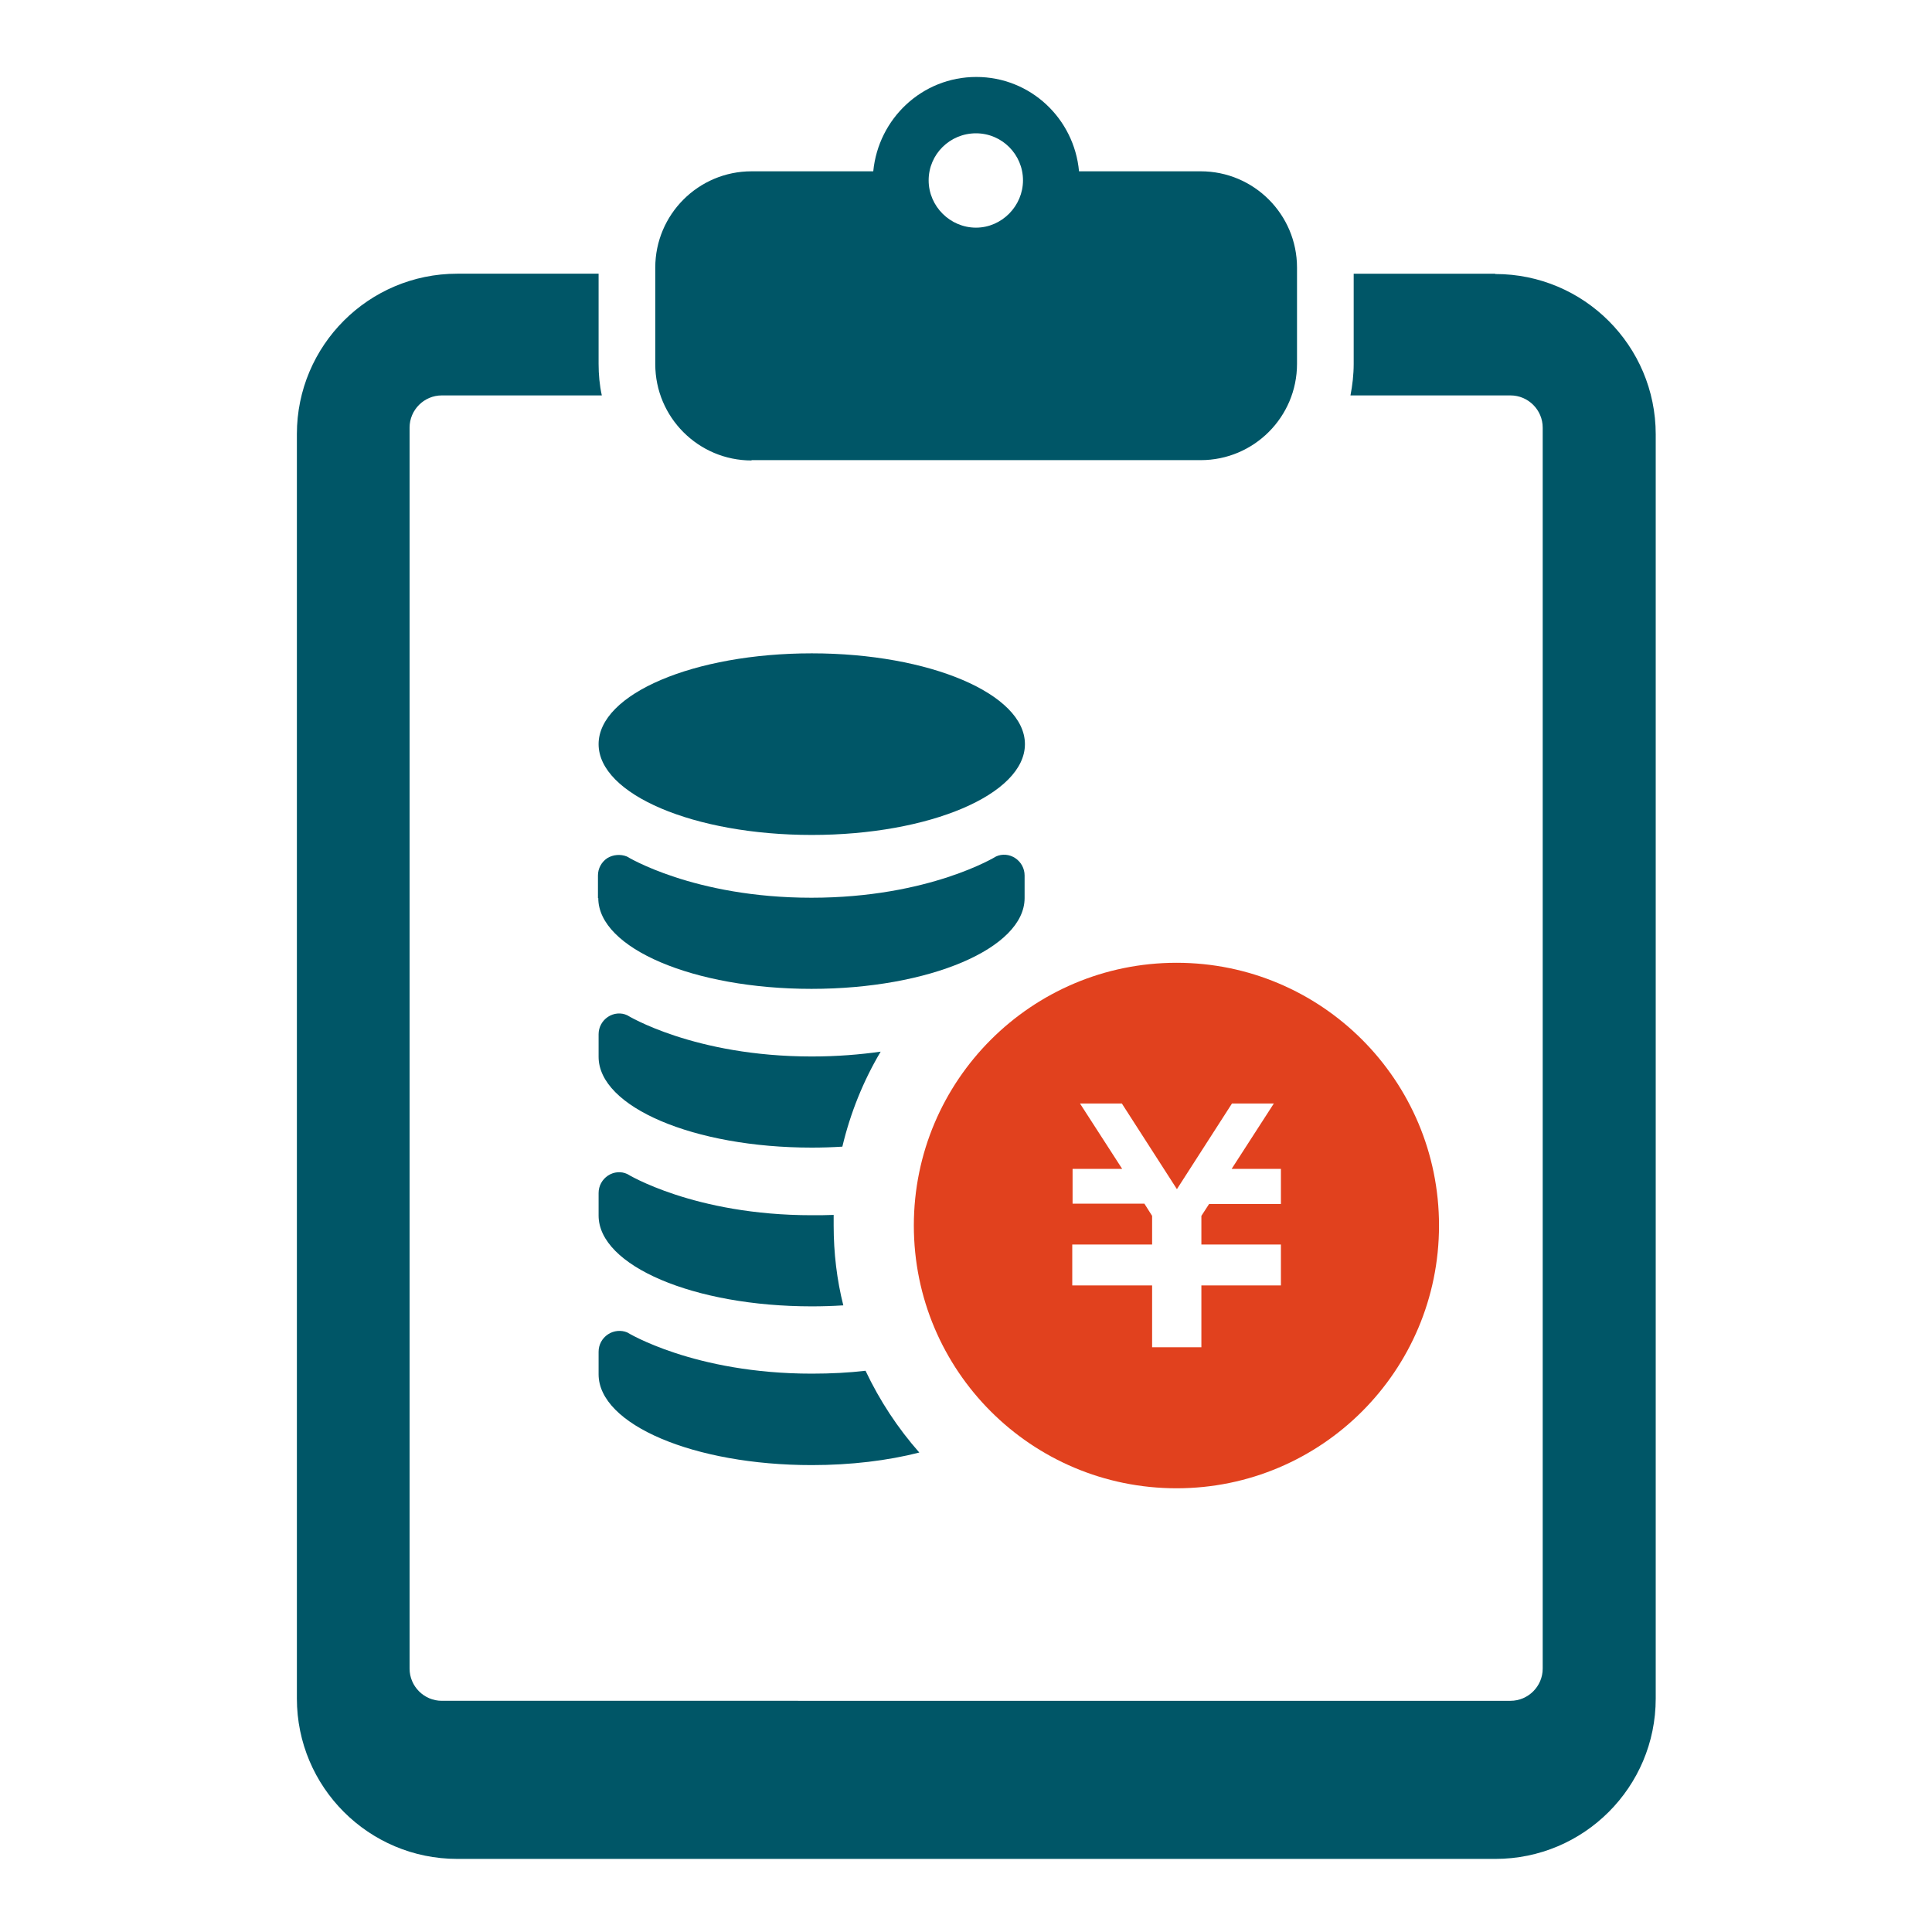 <?xml version="1.0" encoding="UTF-8"?>
<svg xmlns="http://www.w3.org/2000/svg" width="60" height="60" version="1.1" viewBox="0 0 60 60">
  <!-- Generator: Adobe Illustrator 28.6.0, SVG Export Plug-In . SVG Version: 1.2.0 Build 709)  -->
  <g>
    <g id="main">
      <g>
        <g>
          <path d="M46.43,8.5h-4.39v2.8c0,.34-.04.67-.1.98h4.97c.55,0,1,.45,1,1v38.54c0,.55-.45,1-1,1H13.72c-.55,0-1-.45-1-1V13.28c0-.55.45-1,1-1h4.97c-.07-.32-.1-.65-.1-.98v-2.8h-4.39c-2.75,0-4.98,2.23-4.98,4.98v39.27c0,2.75,2.23,4.98,4.98,4.98h32.24c2.75,0,4.98-2.23,4.98-4.98V13.49c0-2.75-2.23-4.98-4.98-4.98Z" fill="#005667"/>
          <path d="M23.34,14.29h13.95c1.65,0,2.99-1.34,2.99-2.99v-2.99c0-1.65-1.34-2.99-2.99-2.99h-3.78c-.15-1.64-1.51-2.93-3.19-2.93s-3.04,1.29-3.2,2.93h-3.78c-1.65,0-2.99,1.34-2.99,2.99v3c0,1.65,1.34,2.99,2.99,2.99ZM30.31,4.14c.81,0,1.46.66,1.46,1.46s-.66,1.47-1.46,1.47-1.47-.66-1.47-1.47.66-1.46,1.47-1.46Z" fill="#005667"/>
        </g>
        <g>
          <path d="M36.54,29.9c-4.5,0-8.16,3.65-8.16,8.16s3.65,8.16,8.16,8.16c4.5,0,8.15-3.65,8.15-8.16s-3.65-8.16-8.15-8.16ZM39.78,37.39h-2.23l-.24.37v.89h2.47v1.27h-2.47v1.92h-1.53v-1.92h-2.48v-1.27h0s2.48,0,2.48,0v-.89l-.24-.38h-2.23v-1.08h1.54l-1.31-2.03h1.3l1.71,2.66,1.71-2.66h1.3l-1.31,2.03h1.53v1.08Z" fill="#e1411e"/>
          <path d="M31.83,23.11c0,1.56-2.96,2.82-6.62,2.82s-6.62-1.26-6.62-2.82,2.96-2.82,6.62-2.82,6.62,1.26,6.62,2.82Z" fill="#005667"/>
          <path d="M18.58,27.89c0,1.56,2.96,2.82,6.62,2.82s6.62-1.26,6.62-2.82v-.7c0-.22-.11-.42-.29-.54-.18-.12-.41-.14-.6-.05,0,0-2.07,1.28-5.73,1.28s-5.73-1.28-5.73-1.28c-.2-.08-.43-.06-.61.05-.18.12-.29.32-.29.54v.7Z" fill="#005667"/>
          <path d="M27.35,32.66c-.54.91-.94,1.9-1.19,2.95-.31.02-.63.03-.95.03-3.66,0-6.62-1.26-6.62-2.82v-.7c0-.22.11-.42.29-.54.18-.12.41-.14.6-.05,0,0,2.07,1.28,5.73,1.28.79,0,1.5-.06,2.14-.15Z" fill="#005667"/>
          <path d="M26.17,40.54c-.31.02-.64.03-.96.03-3.66,0-6.62-1.26-6.62-2.82v-.7c0-.22.11-.42.29-.54.18-.12.41-.14.6-.05,0,0,2.07,1.28,5.73,1.28.23,0,.46,0,.68-.01,0,.11,0,.22,0,.33,0,.85.1,1.69.3,2.48Z" fill="#005667"/>
          <path d="M28.55,45.11c-.98.25-2.12.39-3.34.39-3.66,0-6.62-1.26-6.62-2.82v-.7c0-.22.11-.42.29-.54.18-.12.41-.14.6-.06,0,0,2.07,1.28,5.73,1.28.6,0,1.16-.03,1.67-.09.44.93,1,1.78,1.67,2.54Z" fill="#005667"/>
        </g>
      </g>
    </g>
  </g>
</svg>